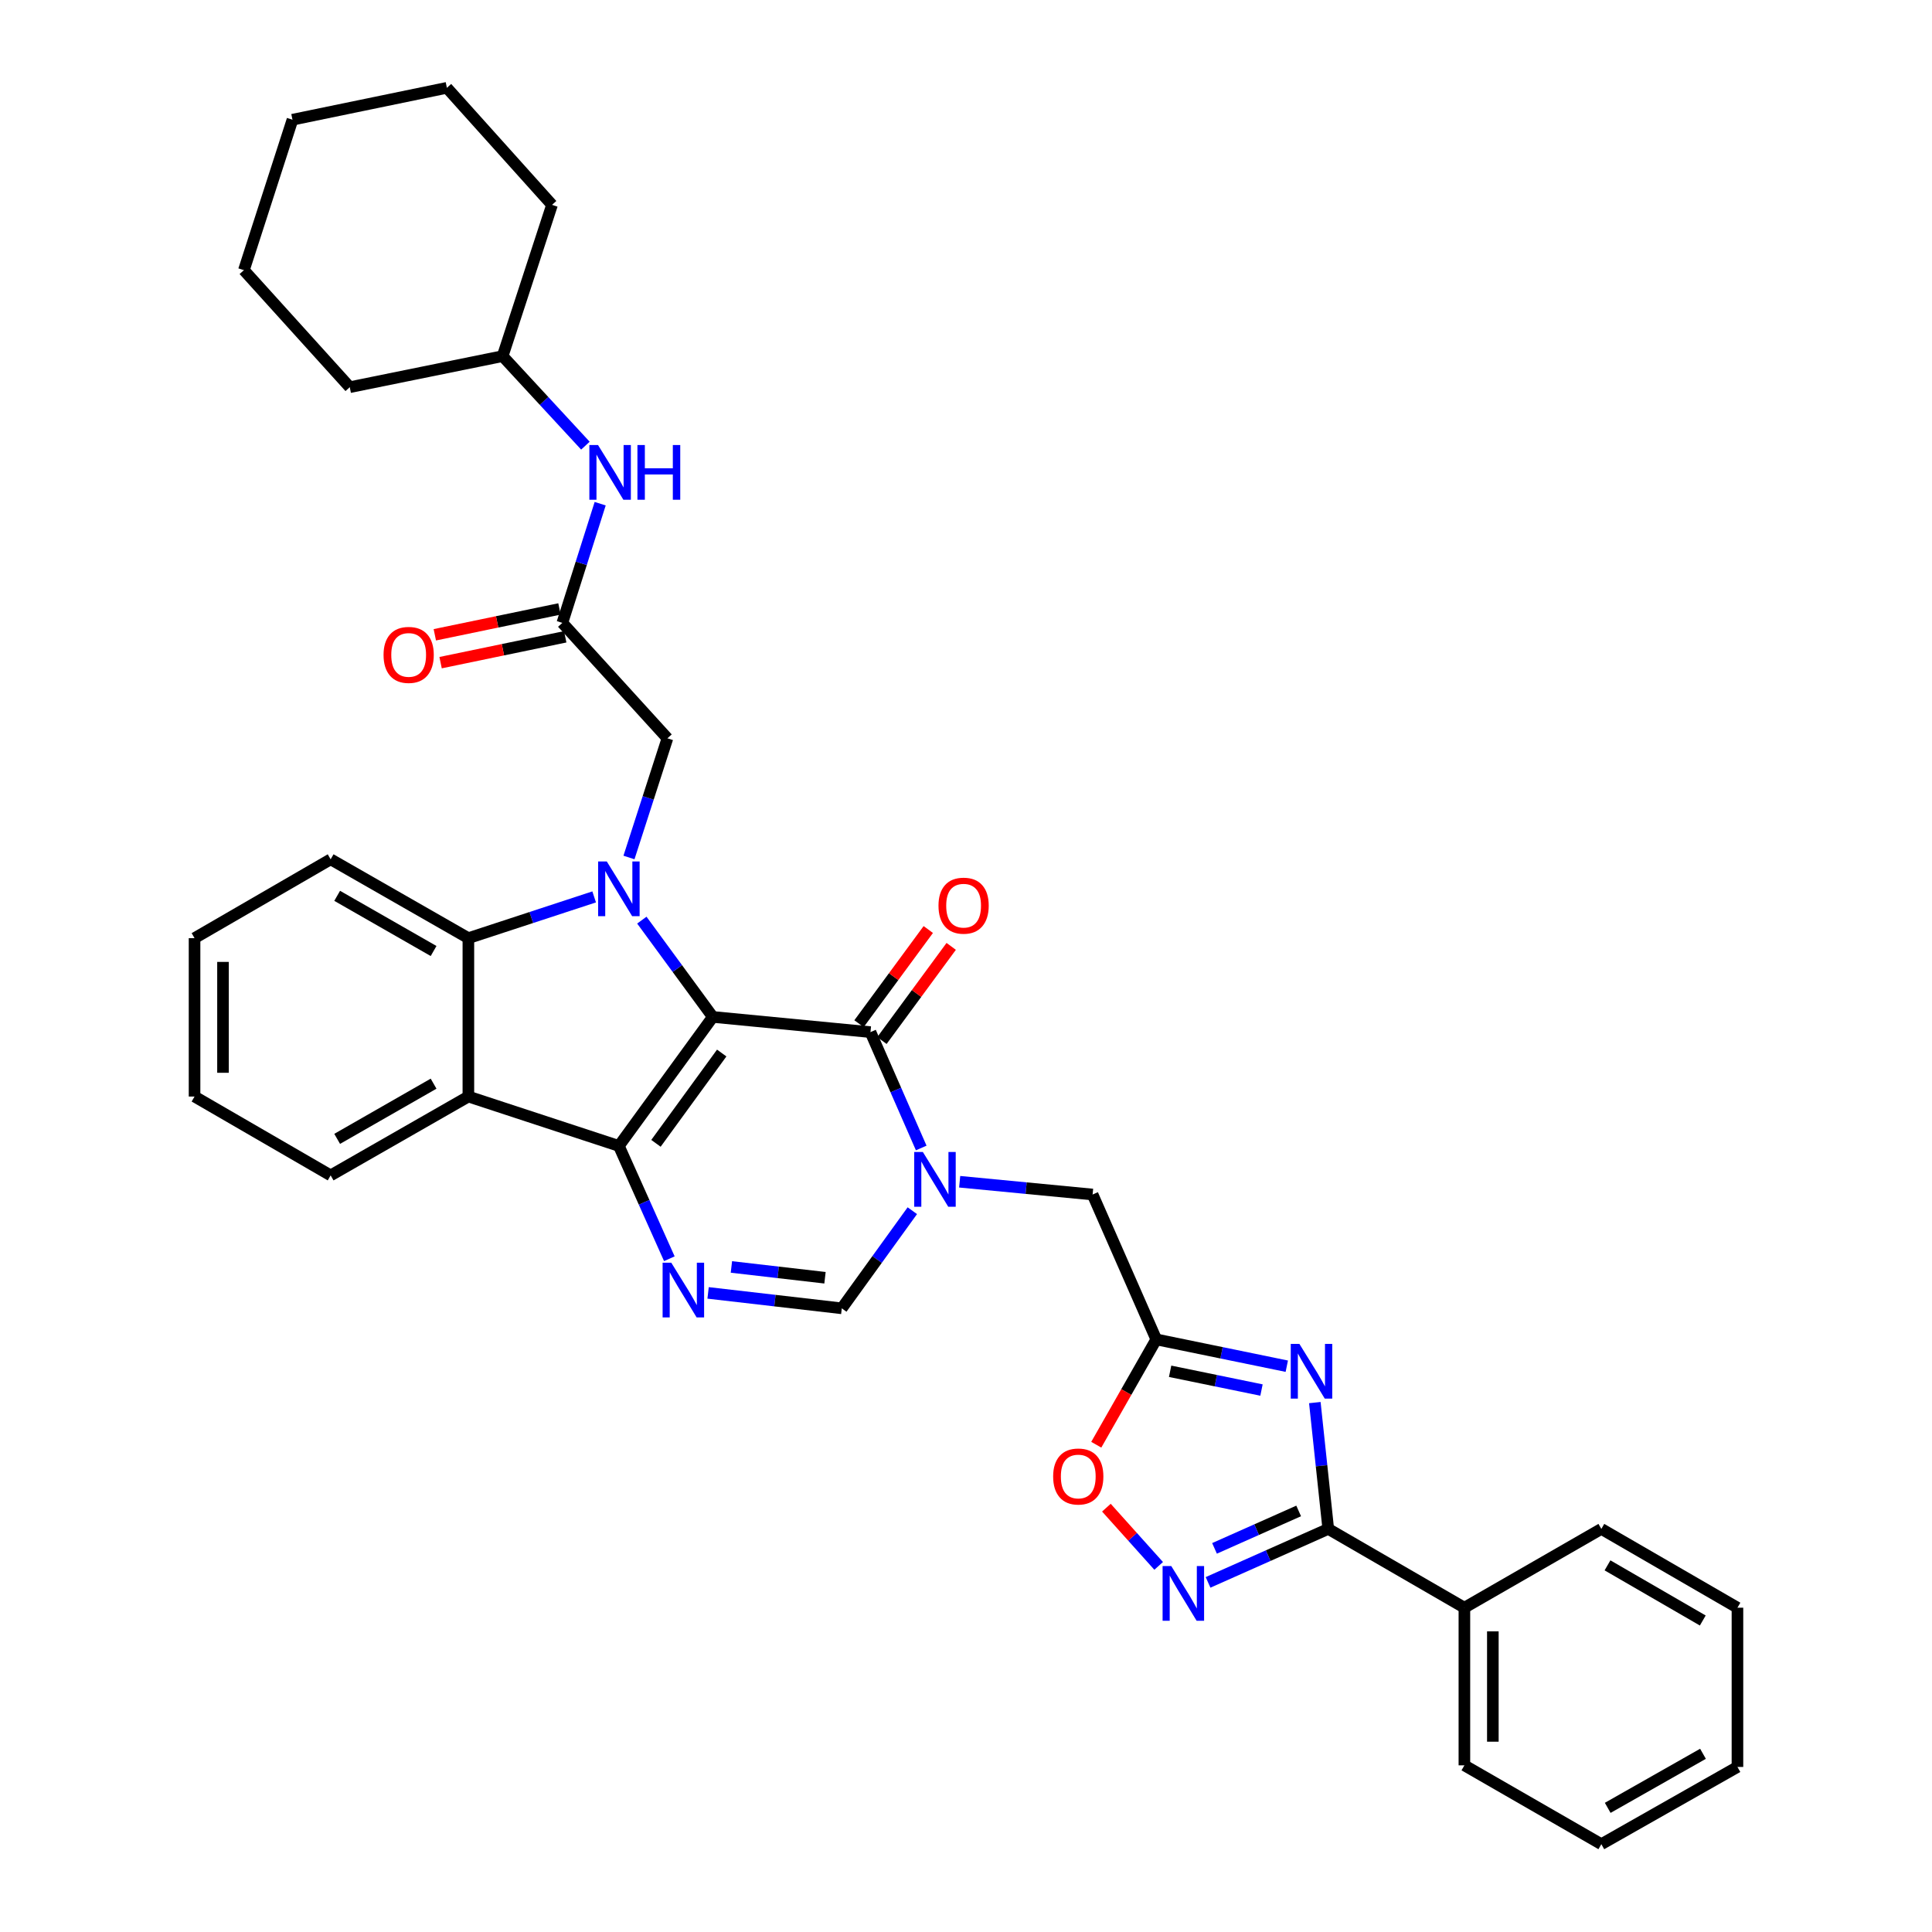 <?xml version='1.0' encoding='iso-8859-1'?>
<svg version='1.1' baseProfile='full'
              xmlns='http://www.w3.org/2000/svg'
                      xmlns:rdkit='http://www.rdkit.org/xml'
                      xmlns:xlink='http://www.w3.org/1999/xlink'
                  xml:space='preserve'
width='1000px' height='1000px' viewBox='0 0 1000 1000'>
<!-- END OF HEADER -->
<rect style='opacity:1.0;fill:#FFFFFF;stroke:none' width='1000' height='1000' x='0' y='0'> </rect>
<path class='bond-0' d='M 368.948,526.36 L 320.326,593.136' style='fill:none;fill-rule:evenodd;stroke:#000000;stroke-width:6px;stroke-linecap:butt;stroke-linejoin:miter;stroke-opacity:1' />
<path class='bond-0' d='M 373.559,545.045 L 339.524,591.788' style='fill:none;fill-rule:evenodd;stroke:#000000;stroke-width:6px;stroke-linecap:butt;stroke-linejoin:miter;stroke-opacity:1' />
<path class='bond-1' d='M 368.948,526.36 L 350.581,501.309' style='fill:none;fill-rule:evenodd;stroke:#000000;stroke-width:6px;stroke-linecap:butt;stroke-linejoin:miter;stroke-opacity:1' />
<path class='bond-1' d='M 350.581,501.309 L 332.215,476.258' style='fill:none;fill-rule:evenodd;stroke:#0000FF;stroke-width:6px;stroke-linecap:butt;stroke-linejoin:miter;stroke-opacity:1' />
<path class='bond-2' d='M 368.948,526.36 L 450.556,534.222' style='fill:none;fill-rule:evenodd;stroke:#000000;stroke-width:6px;stroke-linecap:butt;stroke-linejoin:miter;stroke-opacity:1' />
<path class='bond-4' d='M 320.326,593.136 L 333.39,622.329' style='fill:none;fill-rule:evenodd;stroke:#000000;stroke-width:6px;stroke-linecap:butt;stroke-linejoin:miter;stroke-opacity:1' />
<path class='bond-4' d='M 333.39,622.329 L 346.455,651.522' style='fill:none;fill-rule:evenodd;stroke:#0000FF;stroke-width:6px;stroke-linecap:butt;stroke-linejoin:miter;stroke-opacity:1' />
<path class='bond-6' d='M 320.326,593.136 L 242.432,567.569' style='fill:none;fill-rule:evenodd;stroke:#000000;stroke-width:6px;stroke-linecap:butt;stroke-linejoin:miter;stroke-opacity:1' />
<path class='bond-7' d='M 307.537,464.236 L 274.984,474.91' style='fill:none;fill-rule:evenodd;stroke:#0000FF;stroke-width:6px;stroke-linecap:butt;stroke-linejoin:miter;stroke-opacity:1' />
<path class='bond-7' d='M 274.984,474.91 L 242.432,485.585' style='fill:none;fill-rule:evenodd;stroke:#000000;stroke-width:6px;stroke-linecap:butt;stroke-linejoin:miter;stroke-opacity:1' />
<path class='bond-14' d='M 325.555,443.836 L 335.507,412.992' style='fill:none;fill-rule:evenodd;stroke:#0000FF;stroke-width:6px;stroke-linecap:butt;stroke-linejoin:miter;stroke-opacity:1' />
<path class='bond-14' d='M 335.507,412.992 L 345.459,382.148' style='fill:none;fill-rule:evenodd;stroke:#000000;stroke-width:6px;stroke-linecap:butt;stroke-linejoin:miter;stroke-opacity:1' />
<path class='bond-3' d='M 450.556,534.222 L 463.69,564.211' style='fill:none;fill-rule:evenodd;stroke:#000000;stroke-width:6px;stroke-linecap:butt;stroke-linejoin:miter;stroke-opacity:1' />
<path class='bond-3' d='M 463.69,564.211 L 476.824,594.199' style='fill:none;fill-rule:evenodd;stroke:#0000FF;stroke-width:6px;stroke-linecap:butt;stroke-linejoin:miter;stroke-opacity:1' />
<path class='bond-16' d='M 456.488,538.585 L 474.413,514.216' style='fill:none;fill-rule:evenodd;stroke:#000000;stroke-width:6px;stroke-linecap:butt;stroke-linejoin:miter;stroke-opacity:1' />
<path class='bond-16' d='M 474.413,514.216 L 492.339,489.847' style='fill:none;fill-rule:evenodd;stroke:#FF0000;stroke-width:6px;stroke-linecap:butt;stroke-linejoin:miter;stroke-opacity:1' />
<path class='bond-16' d='M 444.625,529.859 L 462.55,505.49' style='fill:none;fill-rule:evenodd;stroke:#000000;stroke-width:6px;stroke-linecap:butt;stroke-linejoin:miter;stroke-opacity:1' />
<path class='bond-16' d='M 462.55,505.49 L 480.476,481.121' style='fill:none;fill-rule:evenodd;stroke:#FF0000;stroke-width:6px;stroke-linecap:butt;stroke-linejoin:miter;stroke-opacity:1' />
<path class='bond-11' d='M 472.218,626.658 L 453.962,651.925' style='fill:none;fill-rule:evenodd;stroke:#0000FF;stroke-width:6px;stroke-linecap:butt;stroke-linejoin:miter;stroke-opacity:1' />
<path class='bond-11' d='M 453.962,651.925 L 435.707,677.191' style='fill:none;fill-rule:evenodd;stroke:#000000;stroke-width:6px;stroke-linecap:butt;stroke-linejoin:miter;stroke-opacity:1' />
<path class='bond-13' d='M 496.725,611.668 L 531.127,614.973' style='fill:none;fill-rule:evenodd;stroke:#0000FF;stroke-width:6px;stroke-linecap:butt;stroke-linejoin:miter;stroke-opacity:1' />
<path class='bond-13' d='M 531.127,614.973 L 565.528,618.277' style='fill:none;fill-rule:evenodd;stroke:#000000;stroke-width:6px;stroke-linecap:butt;stroke-linejoin:miter;stroke-opacity:1' />
<path class='bond-36' d='M 366.51,669.203 L 401.108,673.197' style='fill:none;fill-rule:evenodd;stroke:#0000FF;stroke-width:6px;stroke-linecap:butt;stroke-linejoin:miter;stroke-opacity:1' />
<path class='bond-36' d='M 401.108,673.197 L 435.707,677.191' style='fill:none;fill-rule:evenodd;stroke:#000000;stroke-width:6px;stroke-linecap:butt;stroke-linejoin:miter;stroke-opacity:1' />
<path class='bond-36' d='M 378.578,655.772 L 402.797,658.568' style='fill:none;fill-rule:evenodd;stroke:#0000FF;stroke-width:6px;stroke-linecap:butt;stroke-linejoin:miter;stroke-opacity:1' />
<path class='bond-36' d='M 402.797,658.568 L 427.016,661.363' style='fill:none;fill-rule:evenodd;stroke:#000000;stroke-width:6px;stroke-linecap:butt;stroke-linejoin:miter;stroke-opacity:1' />
<path class='bond-5' d='M 666.041,707.142 L 632.262,700.205' style='fill:none;fill-rule:evenodd;stroke:#0000FF;stroke-width:6px;stroke-linecap:butt;stroke-linejoin:miter;stroke-opacity:1' />
<path class='bond-5' d='M 632.262,700.205 L 598.483,693.267' style='fill:none;fill-rule:evenodd;stroke:#000000;stroke-width:6px;stroke-linecap:butt;stroke-linejoin:miter;stroke-opacity:1' />
<path class='bond-5' d='M 652.944,719.486 L 629.299,714.63' style='fill:none;fill-rule:evenodd;stroke:#0000FF;stroke-width:6px;stroke-linecap:butt;stroke-linejoin:miter;stroke-opacity:1' />
<path class='bond-5' d='M 629.299,714.63 L 605.654,709.774' style='fill:none;fill-rule:evenodd;stroke:#000000;stroke-width:6px;stroke-linecap:butt;stroke-linejoin:miter;stroke-opacity:1' />
<path class='bond-8' d='M 680.554,725.98 L 684.029,758.671' style='fill:none;fill-rule:evenodd;stroke:#0000FF;stroke-width:6px;stroke-linecap:butt;stroke-linejoin:miter;stroke-opacity:1' />
<path class='bond-8' d='M 684.029,758.671 L 687.503,791.361' style='fill:none;fill-rule:evenodd;stroke:#000000;stroke-width:6px;stroke-linecap:butt;stroke-linejoin:miter;stroke-opacity:1' />
<path class='bond-20' d='M 242.432,567.569 L 171.14,608.378' style='fill:none;fill-rule:evenodd;stroke:#000000;stroke-width:6px;stroke-linecap:butt;stroke-linejoin:miter;stroke-opacity:1' />
<path class='bond-20' d='M 224.422,560.91 L 174.518,589.476' style='fill:none;fill-rule:evenodd;stroke:#000000;stroke-width:6px;stroke-linecap:butt;stroke-linejoin:miter;stroke-opacity:1' />
<path class='bond-35' d='M 242.432,567.569 L 242.432,485.585' style='fill:none;fill-rule:evenodd;stroke:#000000;stroke-width:6px;stroke-linecap:butt;stroke-linejoin:miter;stroke-opacity:1' />
<path class='bond-21' d='M 242.432,485.585 L 171.14,444.776' style='fill:none;fill-rule:evenodd;stroke:#000000;stroke-width:6px;stroke-linecap:butt;stroke-linejoin:miter;stroke-opacity:1' />
<path class='bond-21' d='M 224.422,492.244 L 174.518,463.678' style='fill:none;fill-rule:evenodd;stroke:#000000;stroke-width:6px;stroke-linecap:butt;stroke-linejoin:miter;stroke-opacity:1' />
<path class='bond-18' d='M 687.503,791.361 L 757.969,832.145' style='fill:none;fill-rule:evenodd;stroke:#000000;stroke-width:6px;stroke-linecap:butt;stroke-linejoin:miter;stroke-opacity:1' />
<path class='bond-38' d='M 687.503,791.361 L 656.396,805.201' style='fill:none;fill-rule:evenodd;stroke:#000000;stroke-width:6px;stroke-linecap:butt;stroke-linejoin:miter;stroke-opacity:1' />
<path class='bond-38' d='M 656.396,805.201 L 625.289,819.041' style='fill:none;fill-rule:evenodd;stroke:#0000FF;stroke-width:6px;stroke-linecap:butt;stroke-linejoin:miter;stroke-opacity:1' />
<path class='bond-38' d='M 672.185,782.058 L 650.41,791.746' style='fill:none;fill-rule:evenodd;stroke:#000000;stroke-width:6px;stroke-linecap:butt;stroke-linejoin:miter;stroke-opacity:1' />
<path class='bond-38' d='M 650.41,791.746 L 628.635,801.434' style='fill:none;fill-rule:evenodd;stroke:#0000FF;stroke-width:6px;stroke-linecap:butt;stroke-linejoin:miter;stroke-opacity:1' />
<path class='bond-9' d='M 598.483,693.267 L 565.528,618.277' style='fill:none;fill-rule:evenodd;stroke:#000000;stroke-width:6px;stroke-linecap:butt;stroke-linejoin:miter;stroke-opacity:1' />
<path class='bond-12' d='M 598.483,693.267 L 582.954,720.529' style='fill:none;fill-rule:evenodd;stroke:#000000;stroke-width:6px;stroke-linecap:butt;stroke-linejoin:miter;stroke-opacity:1' />
<path class='bond-12' d='M 582.954,720.529 L 567.426,747.791' style='fill:none;fill-rule:evenodd;stroke:#FF0000;stroke-width:6px;stroke-linecap:butt;stroke-linejoin:miter;stroke-opacity:1' />
<path class='bond-10' d='M 599.722,810.502 L 586.193,795.434' style='fill:none;fill-rule:evenodd;stroke:#0000FF;stroke-width:6px;stroke-linecap:butt;stroke-linejoin:miter;stroke-opacity:1' />
<path class='bond-10' d='M 586.193,795.434 L 572.665,780.365' style='fill:none;fill-rule:evenodd;stroke:#FF0000;stroke-width:6px;stroke-linecap:butt;stroke-linejoin:miter;stroke-opacity:1' />
<path class='bond-15' d='M 345.459,382.148 L 291.07,322.4' style='fill:none;fill-rule:evenodd;stroke:#000000;stroke-width:6px;stroke-linecap:butt;stroke-linejoin:miter;stroke-opacity:1' />
<path class='bond-17' d='M 291.07,322.4 L 300.86,291.555' style='fill:none;fill-rule:evenodd;stroke:#000000;stroke-width:6px;stroke-linecap:butt;stroke-linejoin:miter;stroke-opacity:1' />
<path class='bond-17' d='M 300.86,291.555 L 310.651,260.709' style='fill:none;fill-rule:evenodd;stroke:#0000FF;stroke-width:6px;stroke-linecap:butt;stroke-linejoin:miter;stroke-opacity:1' />
<path class='bond-19' d='M 289.575,315.19 L 257.317,321.879' style='fill:none;fill-rule:evenodd;stroke:#000000;stroke-width:6px;stroke-linecap:butt;stroke-linejoin:miter;stroke-opacity:1' />
<path class='bond-19' d='M 257.317,321.879 L 225.059,328.567' style='fill:none;fill-rule:evenodd;stroke:#FF0000;stroke-width:6px;stroke-linecap:butt;stroke-linejoin:miter;stroke-opacity:1' />
<path class='bond-19' d='M 292.565,329.61 L 260.307,336.298' style='fill:none;fill-rule:evenodd;stroke:#000000;stroke-width:6px;stroke-linecap:butt;stroke-linejoin:miter;stroke-opacity:1' />
<path class='bond-19' d='M 260.307,336.298 L 228.049,342.987' style='fill:none;fill-rule:evenodd;stroke:#FF0000;stroke-width:6px;stroke-linecap:butt;stroke-linejoin:miter;stroke-opacity:1' />
<path class='bond-22' d='M 303.005,230.673 L 281.583,207.503' style='fill:none;fill-rule:evenodd;stroke:#0000FF;stroke-width:6px;stroke-linecap:butt;stroke-linejoin:miter;stroke-opacity:1' />
<path class='bond-22' d='M 281.583,207.503 L 260.161,184.332' style='fill:none;fill-rule:evenodd;stroke:#000000;stroke-width:6px;stroke-linecap:butt;stroke-linejoin:miter;stroke-opacity:1' />
<path class='bond-23' d='M 757.969,832.145 L 757.969,913.737' style='fill:none;fill-rule:evenodd;stroke:#000000;stroke-width:6px;stroke-linecap:butt;stroke-linejoin:miter;stroke-opacity:1' />
<path class='bond-23' d='M 772.695,844.384 L 772.695,901.498' style='fill:none;fill-rule:evenodd;stroke:#000000;stroke-width:6px;stroke-linecap:butt;stroke-linejoin:miter;stroke-opacity:1' />
<path class='bond-24' d='M 757.969,832.145 L 828.852,791.361' style='fill:none;fill-rule:evenodd;stroke:#000000;stroke-width:6px;stroke-linecap:butt;stroke-linejoin:miter;stroke-opacity:1' />
<path class='bond-27' d='M 171.14,608.378 L 100.699,567.569' style='fill:none;fill-rule:evenodd;stroke:#000000;stroke-width:6px;stroke-linecap:butt;stroke-linejoin:miter;stroke-opacity:1' />
<path class='bond-28' d='M 171.14,444.776 L 100.699,485.585' style='fill:none;fill-rule:evenodd;stroke:#000000;stroke-width:6px;stroke-linecap:butt;stroke-linejoin:miter;stroke-opacity:1' />
<path class='bond-25' d='M 260.161,184.332 L 181.039,200.409' style='fill:none;fill-rule:evenodd;stroke:#000000;stroke-width:6px;stroke-linecap:butt;stroke-linejoin:miter;stroke-opacity:1' />
<path class='bond-26' d='M 260.161,184.332 L 285.727,106.037' style='fill:none;fill-rule:evenodd;stroke:#000000;stroke-width:6px;stroke-linecap:butt;stroke-linejoin:miter;stroke-opacity:1' />
<path class='bond-29' d='M 757.969,913.737 L 828.852,954.545' style='fill:none;fill-rule:evenodd;stroke:#000000;stroke-width:6px;stroke-linecap:butt;stroke-linejoin:miter;stroke-opacity:1' />
<path class='bond-30' d='M 828.852,791.361 L 899.301,832.145' style='fill:none;fill-rule:evenodd;stroke:#000000;stroke-width:6px;stroke-linecap:butt;stroke-linejoin:miter;stroke-opacity:1' />
<path class='bond-30' d='M 832.041,810.223 L 881.356,838.772' style='fill:none;fill-rule:evenodd;stroke:#000000;stroke-width:6px;stroke-linecap:butt;stroke-linejoin:miter;stroke-opacity:1' />
<path class='bond-32' d='M 181.039,200.409 L 126.241,139.834' style='fill:none;fill-rule:evenodd;stroke:#000000;stroke-width:6px;stroke-linecap:butt;stroke-linejoin:miter;stroke-opacity:1' />
<path class='bond-31' d='M 285.727,106.037 L 231.305,45.455' style='fill:none;fill-rule:evenodd;stroke:#000000;stroke-width:6px;stroke-linecap:butt;stroke-linejoin:miter;stroke-opacity:1' />
<path class='bond-37' d='M 100.699,567.569 L 100.699,485.585' style='fill:none;fill-rule:evenodd;stroke:#000000;stroke-width:6px;stroke-linecap:butt;stroke-linejoin:miter;stroke-opacity:1' />
<path class='bond-37' d='M 115.425,555.272 L 115.425,497.882' style='fill:none;fill-rule:evenodd;stroke:#000000;stroke-width:6px;stroke-linecap:butt;stroke-linejoin:miter;stroke-opacity:1' />
<path class='bond-40' d='M 828.852,954.545 L 899.301,914.572' style='fill:none;fill-rule:evenodd;stroke:#000000;stroke-width:6px;stroke-linecap:butt;stroke-linejoin:miter;stroke-opacity:1' />
<path class='bond-40' d='M 832.152,935.741 L 881.466,907.759' style='fill:none;fill-rule:evenodd;stroke:#000000;stroke-width:6px;stroke-linecap:butt;stroke-linejoin:miter;stroke-opacity:1' />
<path class='bond-34' d='M 899.301,832.145 L 899.301,914.572' style='fill:none;fill-rule:evenodd;stroke:#000000;stroke-width:6px;stroke-linecap:butt;stroke-linejoin:miter;stroke-opacity:1' />
<path class='bond-33' d='M 231.305,45.455 L 151.382,61.964' style='fill:none;fill-rule:evenodd;stroke:#000000;stroke-width:6px;stroke-linecap:butt;stroke-linejoin:miter;stroke-opacity:1' />
<path class='bond-39' d='M 126.241,139.834 L 151.382,61.964' style='fill:none;fill-rule:evenodd;stroke:#000000;stroke-width:6px;stroke-linecap:butt;stroke-linejoin:miter;stroke-opacity:1' />
<path  class='atom-2' d='M 314.066 445.882
L 323.346 460.882
Q 324.266 462.362, 325.746 465.042
Q 327.226 467.722, 327.306 467.882
L 327.306 445.882
L 331.066 445.882
L 331.066 474.202
L 327.186 474.202
L 317.226 457.802
Q 316.066 455.882, 314.826 453.682
Q 313.626 451.482, 313.266 450.802
L 313.266 474.202
L 309.586 474.202
L 309.586 445.882
L 314.066 445.882
' fill='#0000FF'/>
<path  class='atom-4' d='M 477.676 596.28
L 486.956 611.28
Q 487.876 612.76, 489.356 615.44
Q 490.836 618.12, 490.916 618.28
L 490.916 596.28
L 494.676 596.28
L 494.676 624.6
L 490.796 624.6
L 480.836 608.2
Q 479.676 606.28, 478.436 604.08
Q 477.236 601.88, 476.876 601.2
L 476.876 624.6
L 473.196 624.6
L 473.196 596.28
L 477.676 596.28
' fill='#0000FF'/>
<path  class='atom-5' d='M 347.446 653.565
L 356.726 668.565
Q 357.646 670.045, 359.126 672.725
Q 360.606 675.405, 360.686 675.565
L 360.686 653.565
L 364.446 653.565
L 364.446 681.885
L 360.566 681.885
L 350.606 665.485
Q 349.446 663.565, 348.206 661.365
Q 347.006 659.165, 346.646 658.485
L 346.646 681.885
L 342.966 681.885
L 342.966 653.565
L 347.446 653.565
' fill='#0000FF'/>
<path  class='atom-6' d='M 672.571 695.609
L 681.851 710.609
Q 682.771 712.089, 684.251 714.769
Q 685.731 717.449, 685.811 717.609
L 685.811 695.609
L 689.571 695.609
L 689.571 723.929
L 685.691 723.929
L 675.731 707.529
Q 674.571 705.609, 673.331 703.409
Q 672.131 701.209, 671.771 700.529
L 671.771 723.929
L 668.091 723.929
L 668.091 695.609
L 672.571 695.609
' fill='#0000FF'/>
<path  class='atom-11' d='M 606.237 810.573
L 615.517 825.573
Q 616.437 827.053, 617.917 829.733
Q 619.397 832.413, 619.477 832.573
L 619.477 810.573
L 623.237 810.573
L 623.237 838.893
L 619.357 838.893
L 609.397 822.493
Q 608.237 820.573, 606.997 818.373
Q 605.797 816.173, 605.437 815.493
L 605.437 838.893
L 601.757 838.893
L 601.757 810.573
L 606.237 810.573
' fill='#0000FF'/>
<path  class='atom-13' d='M 545.108 764.23
Q 545.108 757.43, 548.468 753.63
Q 551.828 749.83, 558.108 749.83
Q 564.388 749.83, 567.748 753.63
Q 571.108 757.43, 571.108 764.23
Q 571.108 771.11, 567.708 775.03
Q 564.308 778.91, 558.108 778.91
Q 551.868 778.91, 548.468 775.03
Q 545.108 771.15, 545.108 764.23
M 558.108 775.71
Q 562.428 775.71, 564.748 772.83
Q 567.108 769.91, 567.108 764.23
Q 567.108 758.67, 564.748 755.87
Q 562.428 753.03, 558.108 753.03
Q 553.788 753.03, 551.428 755.83
Q 549.108 758.63, 549.108 764.23
Q 549.108 769.95, 551.428 772.83
Q 553.788 775.71, 558.108 775.71
' fill='#FF0000'/>
<path  class='atom-17' d='M 485.761 468.77
Q 485.761 461.97, 489.121 458.17
Q 492.481 454.37, 498.761 454.37
Q 505.041 454.37, 508.401 458.17
Q 511.761 461.97, 511.761 468.77
Q 511.761 475.65, 508.361 479.57
Q 504.961 483.45, 498.761 483.45
Q 492.521 483.45, 489.121 479.57
Q 485.761 475.69, 485.761 468.77
M 498.761 480.25
Q 503.081 480.25, 505.401 477.37
Q 507.761 474.45, 507.761 468.77
Q 507.761 463.21, 505.401 460.41
Q 503.081 457.57, 498.761 457.57
Q 494.441 457.57, 492.081 460.37
Q 489.761 463.17, 489.761 468.77
Q 489.761 474.49, 492.081 477.37
Q 494.441 480.25, 498.761 480.25
' fill='#FF0000'/>
<path  class='atom-18' d='M 309.534 230.346
L 318.814 245.346
Q 319.734 246.826, 321.214 249.506
Q 322.694 252.186, 322.774 252.346
L 322.774 230.346
L 326.534 230.346
L 326.534 258.666
L 322.654 258.666
L 312.694 242.266
Q 311.534 240.346, 310.294 238.146
Q 309.094 235.946, 308.734 235.266
L 308.734 258.666
L 305.054 258.666
L 305.054 230.346
L 309.534 230.346
' fill='#0000FF'/>
<path  class='atom-18' d='M 329.934 230.346
L 333.774 230.346
L 333.774 242.386
L 348.254 242.386
L 348.254 230.346
L 352.094 230.346
L 352.094 258.666
L 348.254 258.666
L 348.254 245.586
L 333.774 245.586
L 333.774 258.666
L 329.934 258.666
L 329.934 230.346
' fill='#0000FF'/>
<path  class='atom-20' d='M 198.523 338.974
Q 198.523 332.174, 201.883 328.374
Q 205.243 324.574, 211.523 324.574
Q 217.803 324.574, 221.163 328.374
Q 224.523 332.174, 224.523 338.974
Q 224.523 345.854, 221.123 349.774
Q 217.723 353.654, 211.523 353.654
Q 205.283 353.654, 201.883 349.774
Q 198.523 345.894, 198.523 338.974
M 211.523 350.454
Q 215.843 350.454, 218.163 347.574
Q 220.523 344.654, 220.523 338.974
Q 220.523 333.414, 218.163 330.614
Q 215.843 327.774, 211.523 327.774
Q 207.203 327.774, 204.843 330.574
Q 202.523 333.374, 202.523 338.974
Q 202.523 344.694, 204.843 347.574
Q 207.203 350.454, 211.523 350.454
' fill='#FF0000'/>
</svg>
